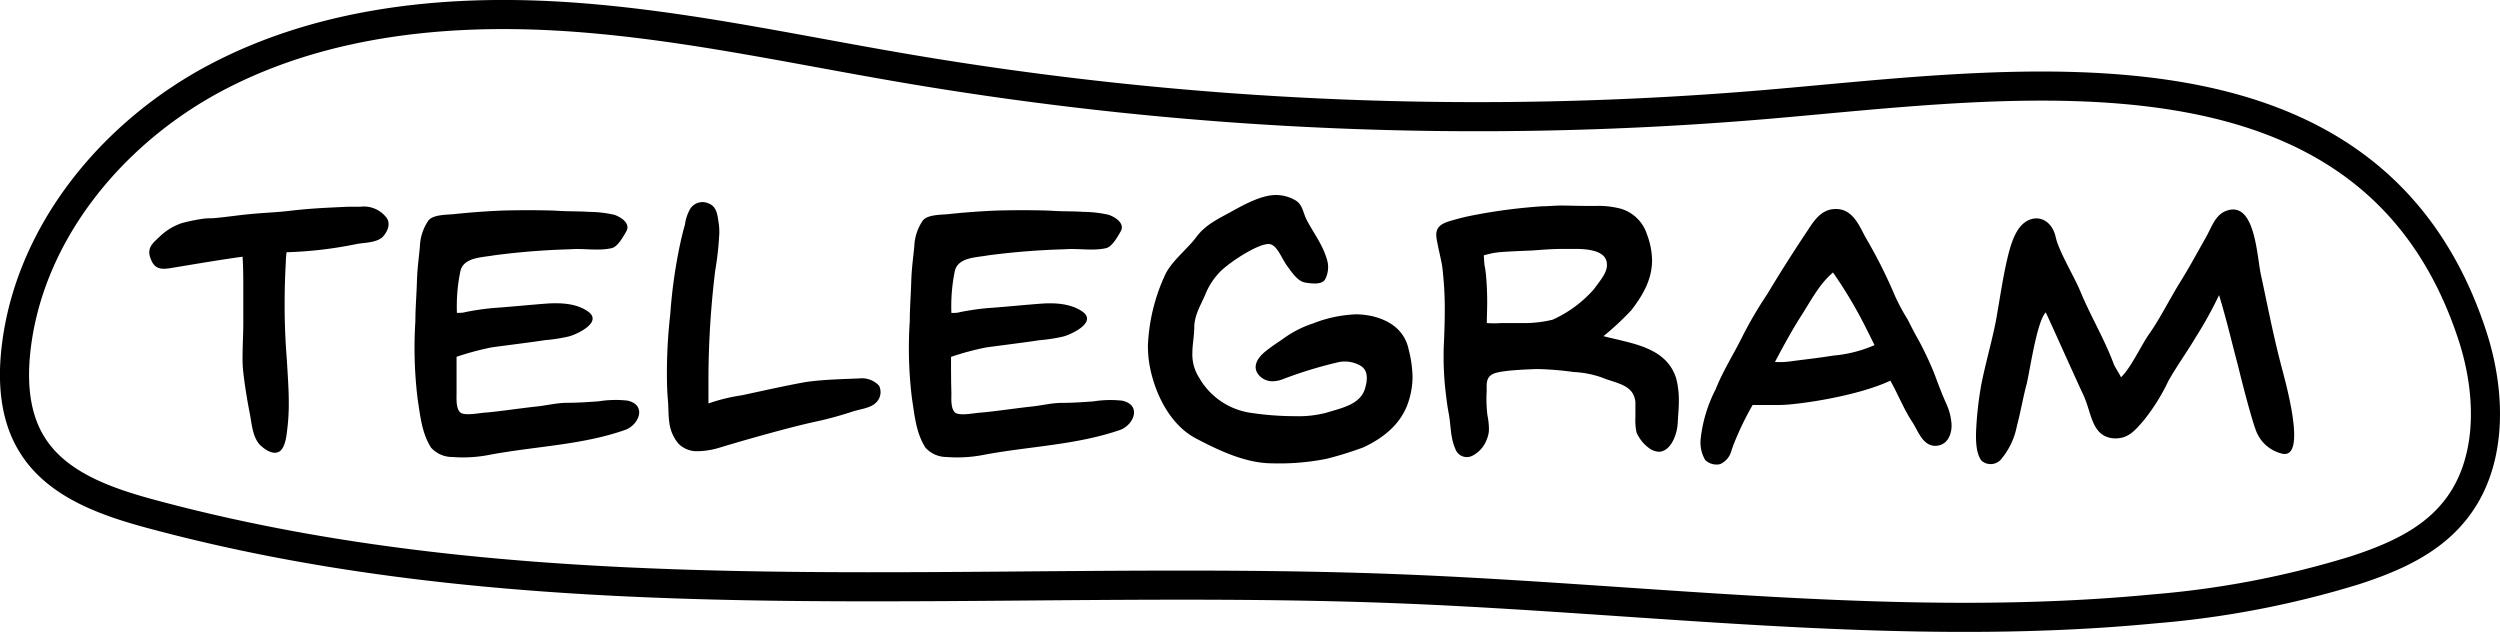 <svg xmlns="http://www.w3.org/2000/svg" viewBox="0 0 343.6 86.85"><defs><style>.cls-1{fill:none;stroke:#000;stroke-miterlimit:10;stroke-width:4px;}</style></defs><g id="Layer_2" data-name="Layer 2"><g id="Layer_2-2" data-name="Layer 2"><path d="M49,33.54a55.76,55.76,0,0,1-9.62,1.13c-.05.52-.1,1-.1,1.45-.11,1.9-.16,3.85-.16,5.76,0,2.52.1,5.09.31,7.61.1,1.9.26,3.86.26,5.81a28.09,28.09,0,0,1-.21,3.7c-.1.88-.26,2.42-1,3-.92.67-2.26-.31-2.88-1-.92-1.13-1-2.83-1.28-4.22-.36-1.85-.67-3.75-.88-5.6a16.87,16.87,0,0,1-.1-2.27c0-1.49.1-3,.1-4.47s0-3,0-4.53,0-3.09-.1-4.63c-3.7.52-6.43,1-10.08,1.6-1.13.15-2,.1-2.52-1.24-.67-1.59.31-2.26,1.28-3.19A8.07,8.07,0,0,1,25,30.66a25.37,25.37,0,0,1,2.67-.56A8,8,0,0,1,29.16,30c1.91-.15,3.76-.46,5.61-.61,1.7-.16,3.34-.21,5-.41,3.14-.36,5-.42,8.13-.57.51,0,1.08,0,1.64,0a3.91,3.91,0,0,1,3.6,1.54c.62.88.06,2-.61,2.68C51.59,33.39,50.05,33.34,49,33.54Z"/><path d="M67.33,62.5a18.69,18.69,0,0,1-5.14.31,3.91,3.91,0,0,1-2.94-1.28c-1.28-2-1.49-4.38-1.85-6.69a58,58,0,0,1-.31-10.7c0-1.8.16-3.6.21-5.4s.26-3.24.41-4.84a6.69,6.69,0,0,1,1.18-3.6c.67-.82,2.47-.77,3.5-.87,2-.21,3.91-.36,5.92-.46s6.37-.11,8.33,0c1.44.1,2.88.05,4.32.15a16.08,16.08,0,0,1,3.5.41c1,.36,2.26,1.24,1.59,2.32-.41.72-1.18,2.1-2,2.26-1.8.41-3.81,0-5.66.15a101.58,101.58,0,0,0-10.49.83c-1.65.31-4.22.25-4.63,2.21A23.61,23.61,0,0,0,62.8,43c.41,0,.83,0,1.13-.1a34.79,34.79,0,0,1,3.91-.57c1.65-.1,5.82-.51,7.51-.62,1.86-.1,3.91,0,5.51,1.13,2,1.49-1.65,3.14-2.68,3.4a22.32,22.32,0,0,1-3.29.51c-1.59.26-5.76.77-7.35,1a38.06,38.06,0,0,0-4.79,1.29c0,1.28,0,3.55,0,4.88,0,.78-.1,2.16.47,2.73s2.67.1,3.55.05c1.43-.1,5.4-.67,6.89-.82s2.88-.52,4.32-.52,2.83-.1,4.27-.2a14.91,14.91,0,0,1,4-.1c2.67.61,1.59,3.29-.26,4C80.09,61.16,73.66,61.32,67.33,62.5Z"/><path d="M91.66,51.34a70.83,70.83,0,0,1,.46-8.13,69.39,69.39,0,0,1,1.49-10.28c.16-.67.31-1.34.52-2a6.06,6.06,0,0,1,.61-2,2,2,0,0,1,2.58-1c1.18.42,1.28,1.55,1.44,2.63a8,8,0,0,1,.1,1.54,42.91,42.91,0,0,1-.57,5.15,125.3,125.3,0,0,0-.92,14.5c0,1.24,0,2.47,0,3.7a24.83,24.83,0,0,1,4.63-1.13c1.9-.41,7-1.54,9-1.85,2.31-.31,4.73-.36,7.15-.46a3.21,3.21,0,0,1,2.67,1,2,2,0,0,1-.51,2.41c-.72.67-2.16.83-3.09,1.13a49.65,49.65,0,0,1-5.3,1.44c-3.34.72-9.72,2.53-12.91,3.5a10.8,10.8,0,0,1-3,.52,3.58,3.58,0,0,1-2.73-1A5.47,5.47,0,0,1,92,58.13c-.16-1.08-.11-2.11-.21-3.24S91.66,52.52,91.66,51.34Z"/><path d="M135.27,62.5a18.69,18.69,0,0,1-5.14.31,3.89,3.89,0,0,1-2.93-1.28c-1.29-2-1.49-4.38-1.85-6.69a56.32,56.32,0,0,1-.31-10.7c0-1.8.15-3.6.2-5.4s.26-3.24.42-4.84a6.69,6.69,0,0,1,1.18-3.6c.67-.82,2.47-.77,3.5-.87,1.95-.21,3.91-.36,5.91-.46s6.38-.11,8.33,0c1.44.1,2.88.05,4.32.15a16.08,16.08,0,0,1,3.5.41c1,.36,2.27,1.24,1.6,2.32-.41.72-1.19,2.1-2,2.26-1.8.41-3.81,0-5.66.15a101.8,101.8,0,0,0-10.49.83c-1.65.31-4.22.25-4.63,2.21a24.11,24.11,0,0,0-.46,5.71c.41,0,.82,0,1.13-.1a34.46,34.46,0,0,1,3.91-.57c1.64-.1,5.81-.51,7.51-.62s3.91,0,5.5,1.13c2,1.49-1.64,3.14-2.67,3.4a22.25,22.25,0,0,1-3.3.51c-1.59.26-5.76.77-7.35,1a37.46,37.46,0,0,0-4.78,1.29c0,1.28,0,3.55.05,4.88,0,.78-.11,2.16.46,2.73s2.67.1,3.55.05c1.44-.1,5.4-.67,6.89-.82s2.88-.52,4.32-.52,2.83-.1,4.27-.2a14.93,14.93,0,0,1,4-.1c2.68.61,1.6,3.29-.25,4C148,61.16,141.6,61.32,135.27,62.5Z"/><path d="M182.34,35.55a3.59,3.59,0,0,1-.16,2.73c-.36.87-1.75.72-2.77.56S177.6,37.5,177,36.68c-.83-1.08-1.34-2.73-2.32-3.09-1.28-.46-5.6,2.37-6.94,3.71a9.55,9.55,0,0,0-2.11,3.24c-.62,1.44-1.44,2.72-1.49,4.37,0,1.24-.26,2.42-.26,3.6a5.88,5.88,0,0,0,.93,3.4,9.77,9.77,0,0,0,7.1,4.83,40.58,40.58,0,0,0,6.06.46,15.27,15.27,0,0,0,4.27-.46c2.16-.67,4.79-1.13,5.4-3.45.31-1.08.42-2.36-.61-3a4.29,4.29,0,0,0-3.29-.46,57.62,57.62,0,0,0-7.36,2.26,4,4,0,0,1-1.49.31,2.44,2.44,0,0,1-1.85-.82c-1-1.14-.21-2.37.77-3.19s1.8-1.29,2.78-2a14.6,14.6,0,0,1,3.91-1.95,17.78,17.78,0,0,1,5.91-1.24,11.11,11.11,0,0,1,2.21.26c2.57.62,4.48,2.06,5,4.63a16,16,0,0,1,.52,3.76,11.2,11.2,0,0,1-.62,3.54c-1,2.88-3.29,4.74-6.07,6.07a47.66,47.66,0,0,1-5.14,1.6,33.09,33.09,0,0,1-7.46.62c-3.6,0-7.31-1.75-10.44-3.4-3.76-1.95-5.87-6.58-6.48-10.49a16.45,16.45,0,0,1-.16-2.32A25.51,25.51,0,0,1,160,38.07c.83-2.06,3.14-3.76,4.43-5.5s3.08-2.52,4.93-3.55,4.12-2.22,6-2.22a5.33,5.33,0,0,1,2.57.67c1.14.57,1.14,1.8,1.7,2.83C180.69,32.26,181.77,33.65,182.34,35.55Z"/><path d="M230.74,55.15c0,1-.11,2.05-.16,3.08-.1,1.6-1,3.86-2.62,3.86a2.55,2.55,0,0,1-1.39-.56,5.19,5.19,0,0,1-1.65-2.11,8.24,8.24,0,0,1-.15-2.06V55.25c-.26-2.42-2.57-2.52-4.68-3.39a13.54,13.54,0,0,0-3.81-.73,42.61,42.61,0,0,0-5.09-.41c-1.23.05-4.73.16-5.86.62s-1,1.39-1,2.42a18.1,18.1,0,0,0,.1,3.29,11,11,0,0,1,.21,1.8,3.49,3.49,0,0,1-.26,1.44,4.11,4.11,0,0,1-2.06,2.37,1.67,1.67,0,0,1-2.31-1c-.72-1.65-.57-3.29-.93-5-.15-.83-.26-1.65-.36-2.52a41.08,41.08,0,0,1-.31-4.94c0-.72,0-1.44.05-2.16.06-1.49.11-3,.11-4.48a47.89,47.89,0,0,0-.36-6c-.21-1.24-.57-2.53-.77-3.81s.36-1.85,1.49-2.26a32.14,32.14,0,0,1,4.06-1,75.55,75.55,0,0,1,9-1.14c.83,0,1.7-.1,2.52-.1,1.13,0,2.27.05,3.4.05h1.59a11.76,11.76,0,0,1,2.73.26,5.34,5.34,0,0,1,4.11,3.6,10.51,10.51,0,0,1,.72,3.6c0,2.47-1.08,4.58-2.82,6.84a37.7,37.7,0,0,1-3.86,3.6c3.75,1,8.64,1.44,10,5.82A12,12,0,0,1,230.74,55.15Zm-14.2-20.94c-.67,0-1.29,0-1.75,0-1.39,0-2.78.11-4.11.21-.83.05-4.27.15-5.1.31-.3,0-1.64.36-1.64.36s.05,1.13.1,1.39a13,13,0,0,1,.21,1.49c.1,1.18.15,2.36.15,3.55,0,1-.05,1.9-.05,2.88a13.46,13.46,0,0,0,2,0l3.55,0a16.37,16.37,0,0,0,3.49-.46,16.72,16.72,0,0,0,5.66-4.17c1.08-1.49,2.06-2.52,1.75-3.86C220.45,34.47,218.29,34.21,216.54,34.21Z"/><path d="M265.81,61.27c-1.64-.16-2.21-2.11-3-3.29-1.18-1.8-1.95-3.81-3-5.66-4.84,2.26-13.17,3.34-15.13,3.34-1.18,0-2.62,0-3.8,0-.67,1.18-1.34,2.47-1.91,3.76-.36.82-.72,1.64-1,2.52a2.79,2.79,0,0,1-1.55,1.85,2.24,2.24,0,0,1-2.06-.57,4.77,4.77,0,0,1-.61-3,19.52,19.52,0,0,1,2.06-6.74c1-2.52,2.46-4.79,3.65-7.2a56.18,56.18,0,0,1,3.44-5.87c1.8-3,3.71-6,5.61-8.84,1-1.55,2.06-3,4.12-2.83s2.93,2.31,3.75,3.85a68,68,0,0,1,4.11,8.18,28,28,0,0,0,1.7,3.14c.47.93.93,1.85,1.44,2.73a45,45,0,0,1,2.27,4.83c.51,1.39,1,2.68,1.59,4a8,8,0,0,1,.72,2.68C268.33,59.62,267.67,61.37,265.81,61.27Zm-8.17-13.84c-.31-.56-.57-1.18-.88-1.75a62,62,0,0,0-4.83-8.23c-1.85,1.55-3,3.81-4.32,5.87s-2.52,4.27-3.66,6.43a11.25,11.25,0,0,0,2.32-.11c1.9-.25,3.81-.46,5.71-.77A17.94,17.94,0,0,0,257.64,47.43Z"/><path d="M274.3,44.19c.57-3.14,1-6.33,1.75-9.31.46-1.75,1.13-3.81,2.67-4.58,1.8-.87,3.4.36,3.81,2.27s2.52,5.4,3.34,7.35c1.44,3.5,3.35,6.64,4.63,10.08.16.47.83,1.39,1,1.86,1.39-1.29,2.83-4.53,4-6.13,1.49-2.16,2.78-4.78,4.17-7,1.23-2,1.95-3.34,3.45-6,.87-1.49,1.33-3.29,3-3.8,3.86-1.24,4.06,6.37,4.63,8.89.87,4,1.65,8.08,2.67,12,.36,1.54,4,13.63.11,12.5a5.08,5.08,0,0,1-3.45-3.09c-.67-1.75-2-6.94-2.47-8.9-.92-3.44-1.54-6.22-2.62-9.77a55.18,55.18,0,0,1-3.19,5.76c-1.18,2-2.57,3.91-3.76,6a27,27,0,0,1-3.44,5.5c-1.13,1.29-2.11,2.58-4.17,2.42-3-.31-2.93-3.5-4.11-6s-4.07-9-5.15-11.31c-1.23,1.23-2.21,8.18-2.62,9.82-.51,1.91-.82,3.81-1.34,5.76a10.09,10.09,0,0,1-2.11,4.53,1.9,1.9,0,0,1-2.72.31c-.88-1-.83-3.24-.77-4.43a47.92,47.92,0,0,1,.72-6.17C272.91,49.85,273.73,47.07,274.3,44.19Z"/><path class="cls-1" d="M339.82,46.17c2.66,8.16,2.8,18-2.79,24.46-3.4,4-8.43,6.15-13.4,7.76a129.29,129.29,0,0,1-27.54,5.29c-34.52,3.34-69.24-1.4-103.9-2.76-57.38-2.24-116,4.7-171.48-10.3-6.26-1.69-13-4.06-16.35-9.59C2,57.2,1.7,52.45,2.2,48,4,32,15.47,18.18,29.69,10.67S60.51,1.3,76.57,2.21s31.81,4.45,47.66,7.15a468.75,468.75,0,0,0,118.47,5C277.67,11.4,325.94,3.6,339.82,46.17Z"/></g></g></svg>
